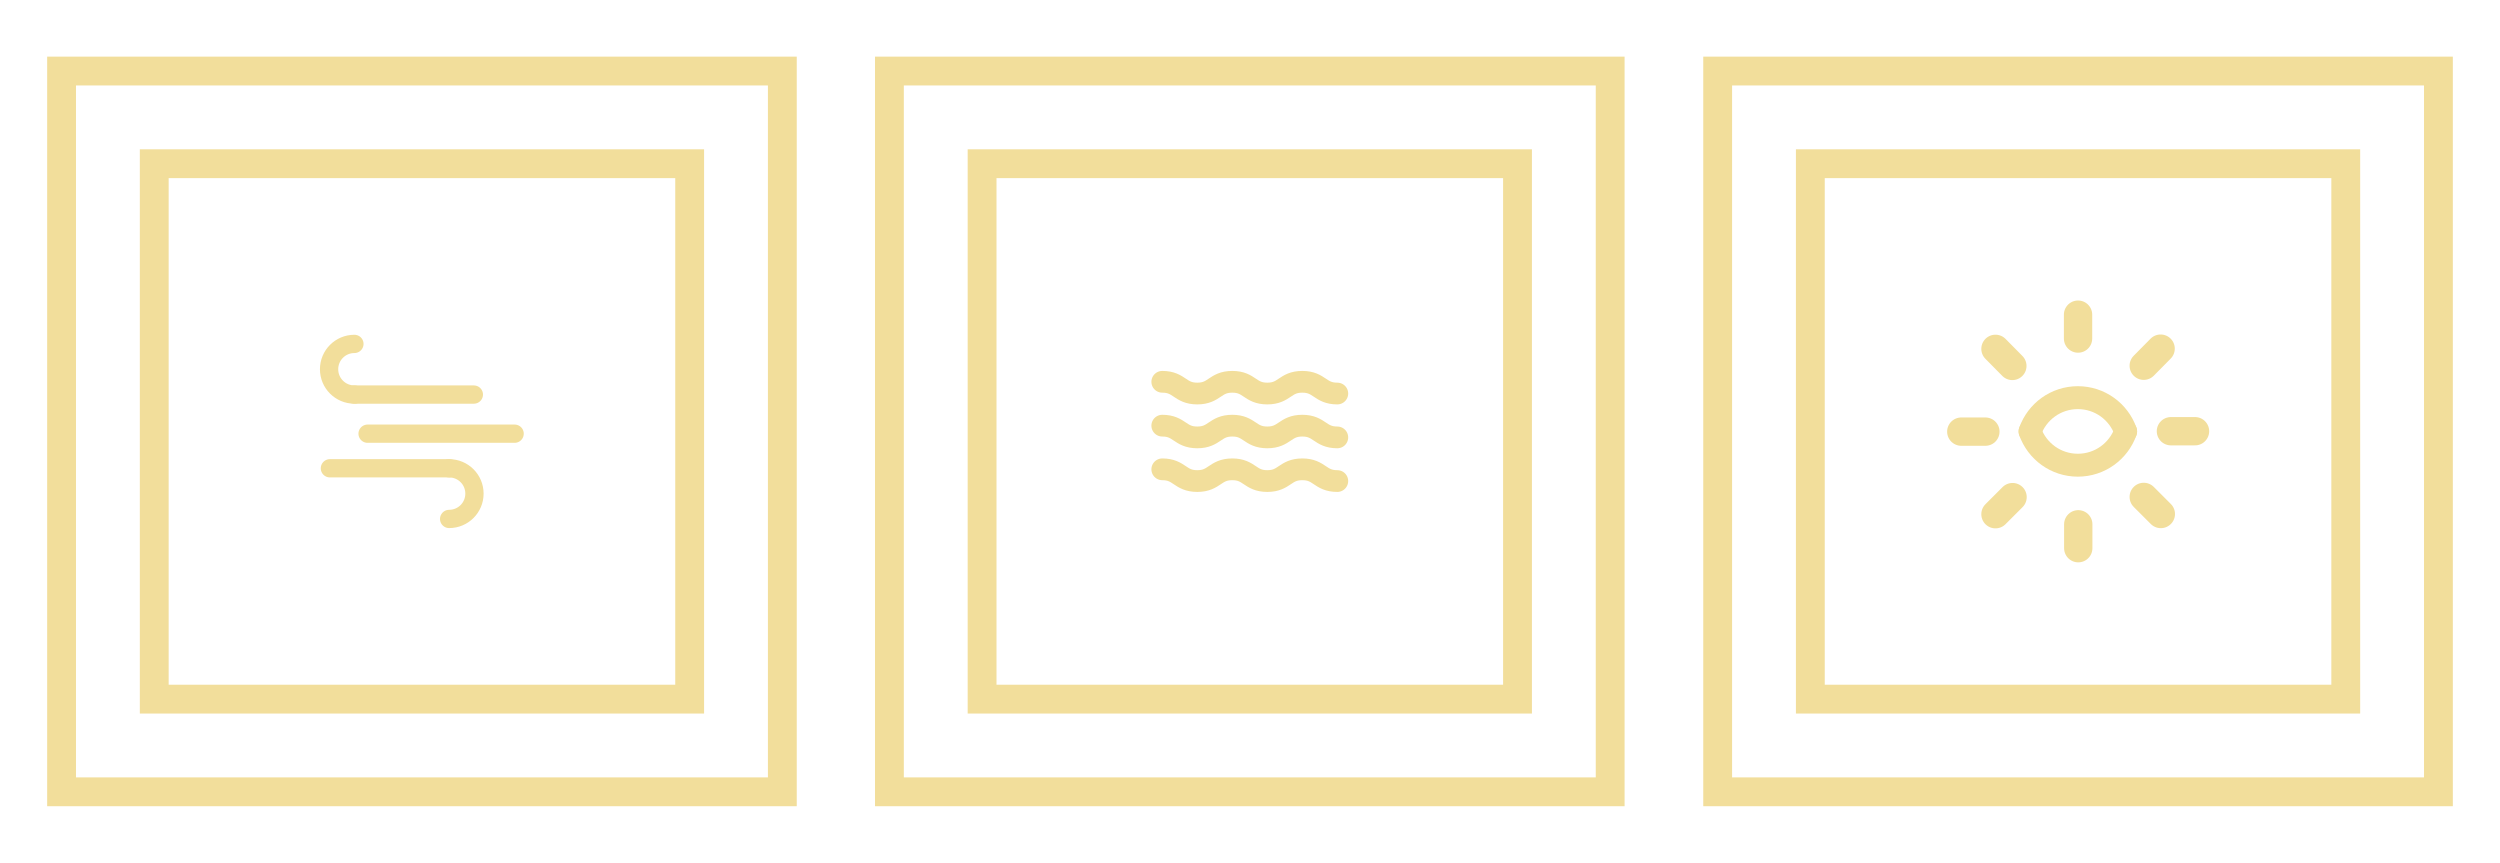 <svg xml:space="preserve" style="enable-background:new 0 0 1214 419;" viewBox="0 0 1214 419" y="0px" x="0px" xmlns:xlink="http://www.w3.org/1999/xlink" xmlns="http://www.w3.org/2000/svg" id="Capa_1" version="1.1">
<style type="text/css">
	.st0{fill:#F2DE9B;}
	.st1{fill:none;stroke:#F2DE9B;stroke-width:14;stroke-miterlimit:10;}
	.st2{fill:none;stroke:#F2DE9B;stroke-width:10.558;stroke-linecap:round;stroke-linejoin:round;stroke-miterlimit:10;}
	.st3{fill:none;stroke:#F2DE9B;stroke-width:11.925;stroke-linecap:round;stroke-linejoin:round;stroke-miterlimit:10;}
	.st4{fill:none;stroke:#F2DE9B;stroke-width:8.877;stroke-linecap:round;stroke-linejoin:round;stroke-miterlimit:10;}
	.st5{fill:none;stroke:#F2DE9B;stroke-width:11.13;stroke-linecap:round;stroke-linejoin:round;stroke-miterlimit:10;}
	.st6{fill:none;stroke:#F2DE9B;stroke-width:13.754;stroke-linecap:round;stroke-linejoin:round;stroke-miterlimit:10;}
</style>
<g>
	<g>
		<g>
			<g>
				<path d="M982.7-1029.4c5.7,14.3,11.6,30.2,16.7,44.8c1.3,3.8,2.8,7.5,4.3,11.2c2.9,7.5,4.4,15.3,5.4,23.3
					c0.4,4,0.7,8.1,0.5,12.3c0,0.5-0.7,0.7-0.9,0.3c-6.8-10-11.6-21.3-14.3-33.1c-1.3-6.8-3.6-16.5-5.2-23.3
					c-2.5-11.3-5.2-23.8-7.4-35.1c-0.1-0.3,0.1-0.5,0.4-0.6C982.4-1029.7,982.6-1029.6,982.7-1029.4L982.7-1029.4z" class="st0"></path>
			</g>
			<g>
				<path d="M1009.6-1049.4c1.5,18,2.6,37.8,3.4,55.9c0.2,4.7,0.6,9.3,0.9,14c0.7,9.4-0.1,18.7-1.4,27.9
					c-0.7,4.7-1.6,9.3-3,14c-0.1,0.3-0.4,0.4-0.6,0.3c-0.2-0.1-0.3-0.2-0.3-0.3c-1.4-4.7-2.3-9.3-3-14c-0.7-4.7-1.2-9.3-1.4-14
					c-0.7-9.3,0.6-18.6,1-27.9c0.3-7,1-21,1.5-27.9c0.6-9.3,1.2-18.6,2-27.9c0-0.3,0.3-0.5,0.5-0.5
					C1009.4-1049.8,1009.6-1049.6,1009.6-1049.4L1009.6-1049.4z" class="st0"></path>
			</g>
			<g>
				<path d="M1036.5-1028.8c-2.9,15.1-6.6,31.6-10.2,46.7c-0.9,3.9-1.7,7.8-2.5,11.7c-1.6,7.8-4.6,15.3-8.1,22.5
					c-1.8,3.6-3.8,7.2-6.2,10.6c-0.3,0.4-0.9,0.2-0.9-0.3c-0.3-12.2,1.8-24.2,5.9-35.5c2.6-6.4,5.9-15.8,8.3-22.4
					c4-10.9,8.5-22.8,12.8-33.5c0.1-0.3,0.4-0.4,0.6-0.3C1036.4-1029.3,1036.6-1029,1036.5-1028.8L1036.5-1028.8z" class="st0"></path>
			</g>
			<g>
				<path d="M1063.4-1008.5c-7.5,12.4-16.1,25.7-24.1,37.8c-2.1,3.1-4,6.3-6,9.5c-4,6.4-9,11.9-14.6,17
					c-2.8,2.6-5.7,5-9.1,7.1c-0.4,0.3-0.9-0.1-0.8-0.6c1.1-3.8,2.7-7.3,4.3-10.7c3.4-6.7,7.3-13.1,12.3-18.7
					c4.4-4.8,10.5-11.9,14.7-16.9c7.1-8.2,15-17.2,22.4-25.1c0.2-0.2,0.5-0.2,0.7,0C1063.4-1009,1063.5-1008.7,1063.4-1008.5
					L1063.4-1008.5z" class="st0"></path>
			</g>
			<g>
				<path d="M1090.1-988.6c-12.1,9.6-25.7,19.7-38.3,28.8c-3.2,2.3-6.4,4.8-9.5,7.3c-6.4,4.9-13.5,8.6-20.8,11.8
					c-3.7,1.6-7.5,3-11.7,4c-0.3,0.1-0.6-0.1-0.6-0.4c0-0.2,0-0.3,0.1-0.4c2.6-3.3,5.5-6.2,8.4-9c3-2.7,6.1-5.3,9.3-7.7
					c6.3-4.9,13.7-8.2,20.6-12.2c5.2-3,15.6-8.9,20.9-11.7c7-3.8,14-7.7,21.1-11.3c0.2-0.1,0.5,0,0.7,0.2
					C1090.4-989,1090.3-988.7,1090.1-988.6L1090.1-988.6z" class="st0"></path>
			</g>
			<g>
				<path d="M955.7-1009.5c9.8,10.6,20.3,22.6,29.7,33.7c2.4,2.9,5,5.6,7.5,8.4c5.1,5.6,9,12,12.4,18.7
					c1.7,3.4,3.2,6.9,4.4,10.7c0.1,0.4-0.4,0.9-0.8,0.6c-3.4-2.1-6.3-4.6-9.1-7.1c-5.5-5.1-10.6-10.6-14.6-17
					c-3.4-5.6-8.5-13.4-12.2-18.8c-5.9-9.1-12.4-19.2-18-28.5c-0.1-0.2-0.1-0.5,0.2-0.7C955.3-1009.7,955.5-1009.7,955.7-1009.5
					L955.7-1009.5z" class="st0"></path>
			</g>
			<g>
				<path d="M928.6-989.8c13.8,7.1,28.7,15.3,42.2,23.1c3.5,2,7,3.8,10.6,5.7c7.1,3.8,13.4,8.7,19.4,14.1
					c3,2.8,5.9,5.6,8.5,9c0.3,0.4-0.1,1-0.5,0.8c-4.1-1-8-2.4-11.7-4c-7.4-3.2-14.5-6.9-20.9-11.8c-5.5-4.3-13.6-10.2-19.3-14.3
					c-9.4-6.9-19.6-14.6-28.8-21.8c-0.2-0.2-0.3-0.5-0.1-0.7C928.2-989.9,928.4-989.9,928.6-989.8L928.6-989.8z" class="st0"></path>
			</g>
		</g>
		<g>
			<rect height="350" width="350" class="st1" y="-1168.2" x="834.1"></rect>
			<rect height="260" width="260" class="st1" y="-1123.2" x="879.1"></rect>
		</g>
	</g>
	<g>
		<g>
			<g>
				<path d="M180.8-951.2c0-14.2,5.7-14.2,5.7-28.3c0-14.2-5.7-14.2-5.7-28.3c0-14.2,5.7-14.2,5.7-28.3" class="st2"></path>
			</g>
			<g>
				<path d="M202-951.2c0-14.2,5.7-14.2,5.7-28.3c0-14.2-5.7-14.2-5.7-28.3c0-14.2,5.7-14.2,5.7-28.3" class="st2"></path>
			</g>
			<g>
				<path d="M223.3-951.2c0-14.2,5.7-14.2,5.7-28.3c0-14.2-5.7-14.2-5.7-28.3c0-14.2,5.7-14.2,5.7-28.3" class="st2"></path>
			</g>
		</g>
	</g>
	<g>
		<line y2="-1035.6" x2="606.8" y1="-967.7" x1="538.9" class="st3"></line>
		<line y2="-1018.6" x2="623.8" y1="-950.8" x1="555.9" class="st3"></line>
		<line y2="-1035.8" x2="606.9" y1="-967.9" x1="674.8" class="st3"></line>
	</g>
	<g>
		<rect height="350" width="350" class="st1" y="-1168.8" x="29.9"></rect>
		<rect height="260" width="260" class="st1" y="-1123.8" x="74.9"></rect>
	</g>
	<g>
		<rect height="350" width="350" class="st1" y="-1168.2" x="431.9"></rect>
		<rect height="260" width="260" class="st1" y="-1123.2" x="476.9"></rect>
	</g>
</g>
<g>
	<g>
		<g>
			<rect height="350" width="350" class="st1" y="34.5" x="29.9"></rect>
			<rect height="260" width="260" class="st1" y="79.5" x="74.9"></rect>
		</g>
		<g>
			<line y2="210.6" x2="249.9" y1="210.6" x1="178.5" class="st4"></line>
			<g>
				<path d="M172.1,167c-6.8,0-12.3,5.5-12.3,12.3c0,6.8,5.5,12.3,12.3,12.3" class="st4"></path>
				<line y2="191.6" x2="230.1" y1="191.6" x1="172.1" class="st4"></line>
			</g>
			<g>
				<path d="M218.1,252c6.8,0,12.3-5.5,12.3-12.3c0-6.8-5.5-12.3-12.3-12.3" class="st4"></path>
				<line y2="227.4" x2="160.2" y1="227.4" x1="218.1" class="st4"></line>
			</g>
		</g>
	</g>
	<g>
		<g>
			<rect height="350" width="350" class="st1" y="34.5" x="431.9"></rect>
			<rect height="260" width="260" class="st1" y="79.5" x="476.9"></rect>
		</g>
		<g>
			<g>
				<g>
					<path d="M564.4,185.4c8.5,0,8.5,5.7,17,5.7c8.5,0,8.5-5.7,17-5.7c8.5,0,8.5,5.7,17,5.7c8.5,0,8.5-5.7,17-5.7
						s8.5,5.7,17,5.7" class="st2"></path>
				</g>
				<g>
					<path d="M564.4,206.7c8.5,0,8.5,5.7,17,5.7c8.5,0,8.5-5.7,17-5.7c8.5,0,8.5,5.7,17,5.7c8.5,0,8.5-5.7,17-5.7
						s8.5,5.7,17,5.7" class="st2"></path>
				</g>
				<g>
					<path d="M564.4,227.9c8.5,0,8.5,5.7,17,5.7c8.5,0,8.5-5.7,17-5.7c8.5,0,8.5,5.7,17,5.7c8.5,0,8.5-5.7,17-5.7
						s8.5,5.7,17,5.7" class="st2"></path>
				</g>
			</g>
		</g>
	</g>
	<g>
		<rect height="350" width="350" class="st1" y="34.5" x="834.1"></rect>
		<rect height="260" width="260" class="st1" y="79.5" x="879.1"></rect>
	</g>
	<g>
		<g>
			<path d="M985.8,209.5c3.4,9.6,12.5,16.4,23.2,16.4s19.8-6.8,23.2-16.4" class="st5"></path>
			<path d="M985.8,209.5c3.4-9.6,12.5-16.4,23.2-16.4s19.8,6.8,23.2,16.4" class="st5"></path>
		</g>
		<g>
			<g>
				<line y2="164.4" x2="1009.1" y1="152.8" x1="1009.1" class="st6"></line>
				<line y2="266.2" x2="1009.2" y1="254.6" x1="1009.2" class="st6"></line>
			</g>
			<g>
				<line y2="209.4" x2="1054.2" y1="209.4" x1="1065.9" class="st6"></line>
				<line y2="209.6" x2="952.4" y1="209.6" x1="964.1" class="st6"></line>
			</g>
			<g>
				<line y2="241.3" x2="1041" y1="249.6" x1="1049.3" class="st6"></line>
				<line y2="169.4" x2="969" y1="177.7" x1="977.2" class="st6"></line>
			</g>
			<g>
				<line y2="177.6" x2="1041" y1="169.3" x1="1049.2" class="st6"></line>
				<line y2="249.7" x2="969" y1="241.4" x1="977.3" class="st6"></line>
			</g>
		</g>
	</g>
</g>
</svg>
